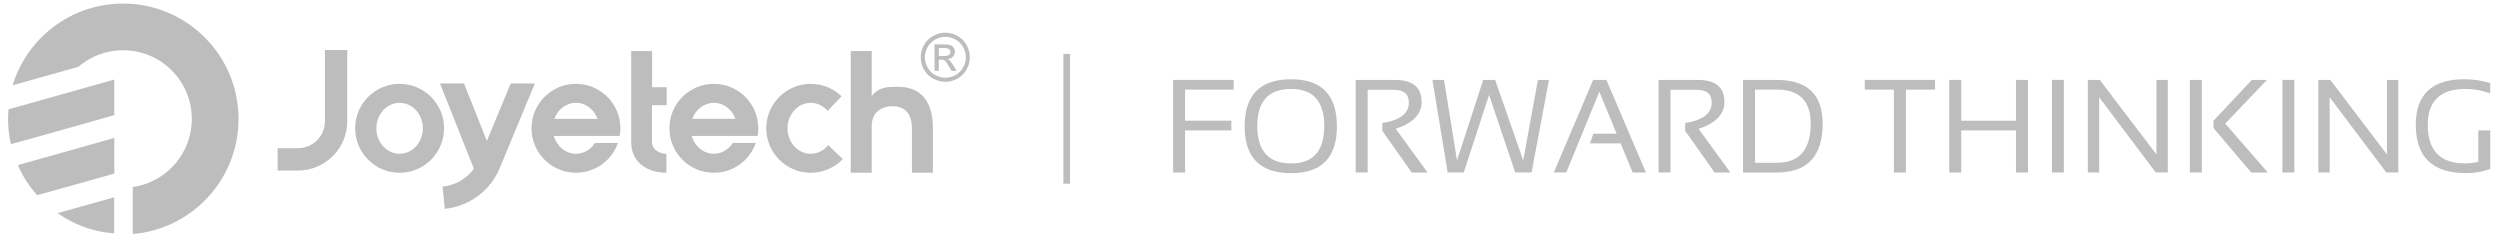 <?xml version="1.0" encoding="utf-8"?>
<!-- Generator: Adobe Illustrator 25.2.1, SVG Export Plug-In . SVG Version: 6.00 Build 0)  -->
<svg version="1.1" id="图层_1" xmlns="http://www.w3.org/2000/svg" xmlns:xlink="http://www.w3.org/1999/xlink" x="0px" y="0px"
	 viewBox="0 0 750.74 72.12" style="enable-background:new 0 0 750.74 72.12;" xml:space="preserve">
<style type="text/css">
	.st0{fill:#BEBDBD;}
</style>
<g>
	<polygon class="st0" points="370.46,24 370.46,26.91 355.87,26.91 355.87,36.24 369.77,36.24 369.77,39.16 355.87,39.16 
		355.87,51.8 352.28,51.8 352.28,24 	"/>
	<path class="st0" d="M373.76,37.93c0-9.42,4.66-14.13,13.96-14.13c9.17,0,13.75,4.71,13.75,14.13c0,9.38-4.58,14.07-13.75,14.07
		C378.42,52,373.76,47.31,373.76,37.93 M387.72,49.08c6.64,0,9.95-3.75,9.95-11.26c0-7.4-3.32-11.11-9.95-11.11
		c-6.78,0-10.17,3.7-10.17,11.11C377.56,45.33,380.94,49.08,387.72,49.08"/>
	<path class="st0" d="M407.11,51.8V24h11.86c5.29,0,7.93,2.22,7.93,6.67c0,3.61-2.58,6.29-7.75,8.03l9.54,13.11h-4.75L415.1,39.3
		v-2.35c5.32-0.84,7.97-2.89,7.97-6.13c0-2.57-1.48-3.85-4.44-3.85h-7.93V51.8H407.11z"/>
	<polygon class="st0" points="430.15,24 433.63,24 437.54,48.18 445.4,24 448.99,24 457.41,48.18 461.83,24 465.15,24 459.92,51.8 
		455.02,51.8 447.16,28.5 439.56,51.8 434.73,51.8 	"/>
	<polygon class="st0" points="470.34,51.8 466.6,51.8 478.41,24 482.4,24 494.26,51.8 490.28,51.8 486.68,43.06 477.48,43.06 
		478.47,40.14 485.47,40.14 480.28,27.53 	"/>
	<path class="st0" d="M498.05,51.8V24h11.86c5.29,0,7.93,2.22,7.93,6.67c0,3.61-2.58,6.29-7.75,8.03l9.55,13.11h-4.75l-8.84-12.51
		v-2.35c5.32-0.84,7.97-2.89,7.97-6.13c0-2.57-1.48-3.85-4.44-3.85h-7.93V51.8H498.05z"/>
	<path class="st0" d="M523.43,51.8V24h10.11c9.2,0,13.8,4.38,13.8,13.15c0,9.77-4.6,14.66-13.8,14.66H523.43z M533.54,48.88
		c6.8,0,10.21-3.92,10.21-11.74c0-6.82-3.41-10.24-10.21-10.24h-6.51v21.98H533.54z"/>
	<polygon class="st0" points="581.08,24 581.08,26.91 572.33,26.91 572.33,51.8 568.73,51.8 568.73,26.91 559.98,26.91 559.98,24 	
		"/>
	<polygon class="st0" points="585.36,51.8 585.36,24 588.95,24 588.95,36.25 605.39,36.25 605.39,24 608.98,24 608.98,51.8 
		605.39,51.8 605.39,39.16 588.95,39.16 588.95,51.8 	"/>
	<rect x="616.18" y="23.99" class="st0" width="3.59" height="27.81"/>
	<polygon class="st0" points="626.97,51.8 626.97,24 630.56,24 647.58,46.39 647.58,24 650.98,24 650.98,51.8 647.38,51.8 
		630.37,29.2 630.37,51.8 	"/>
	<path class="st0" d="M661.2,51.8h-3.59V24h3.59V51.8z M680.75,24l-12.52,13.12l12.8,14.69h-5l-11.33-13.38v-2.18L676.21,24H680.75z
		"/>
	<rect x="685.4" y="23.99" class="st0" width="3.59" height="27.81"/>
	<polygon class="st0" points="696.19,51.8 696.19,24 699.79,24 716.8,46.39 716.8,24 720.2,24 720.2,51.8 716.6,51.8 699.59,29.2 
		699.59,51.8 	"/>
	<path class="st0" d="M747.82,50.71c-2.25,0.86-4.66,1.28-7.26,1.28c-10.07,0-15.11-4.84-15.11-14.49c0-9.13,4.86-13.7,14.58-13.7
		c2.79,0,5.38,0.39,7.78,1.17v3.1c-2.4-0.9-4.86-1.36-7.39-1.36c-7.58,0-11.37,3.6-11.37,10.79c0,7.72,3.73,11.57,11.2,11.57
		c1.19,0,2.52-0.16,3.97-0.47v-9.45h3.6V50.71z"/>
</g>
<path class="st0" d="M97.56,36.46c0,4.44-3.61,8.04-8.04,8.04h-6.15v6.7h6.15c8.13,0,14.75-6.62,14.75-14.75V15.01h-6.7V36.46z"/>
<path class="st0" d="M120,25.18c-7.37,0-13.35,5.98-13.35,13.35c0,7.37,5.98,13.35,13.35,13.35s13.35-5.98,13.35-13.35
	C133.35,31.15,127.38,25.18,120,25.18z M120,46.18c-3.86,0-6.98-3.43-6.98-7.65c0-4.23,3.13-7.65,6.98-7.65
	c3.86,0,6.98,3.43,6.98,7.65C126.98,42.76,123.86,46.18,120,46.18z"/>
<path class="st0" d="M153.36,25.07l-7.16,17.25l-6.86-17.25h-7.21l10.18,25.61c-2.21,3-5.6,4.97-9.41,5.36l0.67,6.67
	c7.36-0.74,13.7-5.45,16.53-12.29l10.51-25.35H153.36z"/>
<path class="st0" d="M195.84,15.34h-6.3v10.84v5.42v10.99c0,6.35,5.06,9.29,10.58,9.29V46.2c-1.96,0-4.34-1.19-4.34-3.61V31.6h4.42
	v-5.42h-4.37V15.34z"/>
<path class="st0" d="M243.46,46.18c-3.86,0-6.98-3.43-6.98-7.65s3.13-7.65,6.98-7.65c2.01,0,3.81,0.93,5.09,2.41l4.17-4.38
	c-2.4-2.31-5.66-3.73-9.26-3.73c-7.37,0-13.35,5.98-13.35,13.35c0,7.37,5.98,13.35,13.35,13.35c3.78,0,7.2-1.57,9.63-4.1l-4.38-4.2
	C247.43,45.17,245.55,46.18,243.46,46.18z"/>
<path class="st0" d="M269.72,26.07c-2.89,0-5.68-0.15-7.95,2.79V15.34h-6.3v36.54h6.3V37.84c0-3.82,2.58-5.94,6.3-5.94
	c3.35,0,5.78,1.96,5.78,6.61v13.37h6.3V38.46C280.15,30.98,276.95,26.07,269.72,26.07z"/>
<path class="st0" d="M179.44,35.68c-0.39-1.06-0.98-2-1.73-2.76C178.45,33.68,179.05,34.62,179.44,35.68z"/>
<path class="st0" d="M186.31,38.53c0-7.37-5.98-13.35-13.35-13.35c-7.37,0-13.35,5.98-13.35,13.35c0,7.37,5.98,13.35,13.35,13.35
	c3.73,0,7.1-1.53,9.52-4c0.8-0.81,1.49-1.72,2.06-2.72c0.41-0.71,0.74-1.45,1.02-2.23h-6.9c-0.15,0.23-0.3,0.45-0.47,0.66
	c-0.5,0.62-1.1,1.16-1.76,1.58c-1.02,0.64-2.21,1.01-3.47,1.01c-3.13,0-5.78-2.26-6.66-5.36h19.82
	C186.24,40.07,186.31,39.31,186.31,38.53z M166.47,35.68L166.47,35.68c0.13-0.35,0.28-0.69,0.45-1.01c0.52-0.97,1.23-1.81,2.07-2.44
	c0.84-0.64,1.82-1.08,2.88-1.26c0.35-0.06,0.71-0.09,1.08-0.09c1.84,0,3.51,0.78,4.75,2.05c0.75,0.76,1.34,1.7,1.73,2.76H166.47z"/>
<path class="st0" d="M166.47,35.68L166.47,35.68c0.13-0.35,0.28-0.69,0.45-1.01C166.75,34.99,166.6,35.33,166.47,35.68z"/>
<path class="st0" d="M169,32.22c0.84-0.64,1.82-1.08,2.88-1.26C170.82,31.15,169.84,31.58,169,32.22z"/>
<path class="st0" d="M227.72,38.53c0-7.37-5.98-13.35-13.35-13.35c-7.37,0-13.35,5.98-13.35,13.35c0,7.37,5.98,13.35,13.35,13.35
	c3.73,0,7.1-1.53,9.53-4c1.36-1.39,2.42-3.07,3.07-4.95h-6.9c-0.15,0.23-0.3,0.45-0.47,0.65c-1.28,1.59-3.15,2.59-5.24,2.59
	c-3.13,0-5.78-2.26-6.66-5.36h19.82C227.65,40.07,227.72,39.31,227.72,38.53z M207.89,35.68c1.03-2.82,3.54-4.8,6.48-4.8
	c2.94,0,5.45,1.99,6.48,4.8H207.89z"/>
<g>
	<g>
		<path class="st0" d="M34.29,59.24v10.73l-0.41,0.09c-6.14-0.5-11.83-2.71-16.6-6.05L34.29,59.24z"/>
		<g>
			<path class="st0" d="M36.96,1.07c-15.63,0-28.84,10.34-33.17,24.55l19.74-5.56c3.61-3.1,8.3-4.97,13.43-4.97
				c11.4,0,20.64,9.24,20.64,20.64c0,10.41-7.71,19.02-17.73,20.43v14.11c17.79-1.48,31.76-16.38,31.76-34.55
				C71.63,16.59,56.1,1.07,36.96,1.07z"/>
		</g>
		<path class="st0" d="M34.33,41.41l-15.26,4.31L5.36,49.57c1.42,3.3,3.39,6.37,5.82,9.03l16.46-4.59l6.69-1.89V41.41z"/>
		<path class="st0" d="M34.33,23.88l-16.64,4.69L2.56,32.83c-0.09,0.92-0.14,1.83-0.14,2.8c0,2.61,0.28,5.18,0.87,7.66l13.48-3.76
			l17.55-4.96V23.88z"/>
	</g>
</g>
<path class="st0" d="M283.88,9.82c1.24,0,2.44,0.32,3.62,0.96c1.17,0.63,2.1,1.54,2.76,2.72c0.67,1.19,0.97,2.41,0.97,3.7
	c0,1.27-0.31,2.5-0.97,3.67c-0.65,1.17-1.55,2.08-2.71,2.72c-1.19,0.65-2.39,0.98-3.68,0.98c-1.28,0-2.49-0.33-3.69-0.98
	c-1.16-0.64-2.06-1.55-2.74-2.72c-0.63-1.17-0.95-2.4-0.95-3.67c0-1.29,0.33-2.5,0.99-3.7c0.67-1.18,1.6-2.09,2.76-2.72
	C281.44,10.14,282.65,9.82,283.88,9.82 M283.88,11.05c-1.04,0-2.03,0.27-3.01,0.79c-0.99,0.54-1.76,1.29-2.3,2.28
	c-0.55,0.98-0.84,2-0.84,3.08c0,1.07,0.3,2.1,0.82,3.05c0.55,0.98,1.28,1.74,2.29,2.28c0.97,0.55,1.99,0.81,3.05,0.81
	c1.06,0,2.08-0.27,3.05-0.81c0.97-0.55,1.75-1.3,2.28-2.28c0.55-0.95,0.82-1.98,0.82-3.05c0-1.08-0.27-2.1-0.84-3.08
	c-0.55-1-1.31-1.75-2.29-2.28C285.92,11.32,284.92,11.05,283.88,11.05 M280.64,21.28v-7.94h2.74c0.91,0,1.59,0.08,2.02,0.23
	c0.42,0.15,0.76,0.4,1,0.76c0.26,0.36,0.35,0.75,0.35,1.16c0,0.58-0.18,1.09-0.59,1.52c-0.43,0.43-0.99,0.67-1.67,0.74
	c0.29,0.1,0.5,0.24,0.68,0.4c0.33,0.32,0.7,0.85,1.16,1.57l0.97,1.56h-1.56l-0.71-1.25c-0.56-0.98-1.01-1.6-1.34-1.86
	c-0.23-0.18-0.58-0.26-1.03-0.26h-0.75v3.37H280.64z M281.92,16.81h1.56c0.75,0,1.24-0.11,1.51-0.34c0.28-0.22,0.41-0.51,0.41-0.87
	c0-0.23-0.06-0.44-0.21-0.64c-0.14-0.18-0.3-0.32-0.51-0.41c-0.26-0.09-0.68-0.14-1.3-0.14h-1.46V16.81z"/>
<rect x="319.33" y="16.19" class="st0" width="2" height="38.97"/>
</svg>
